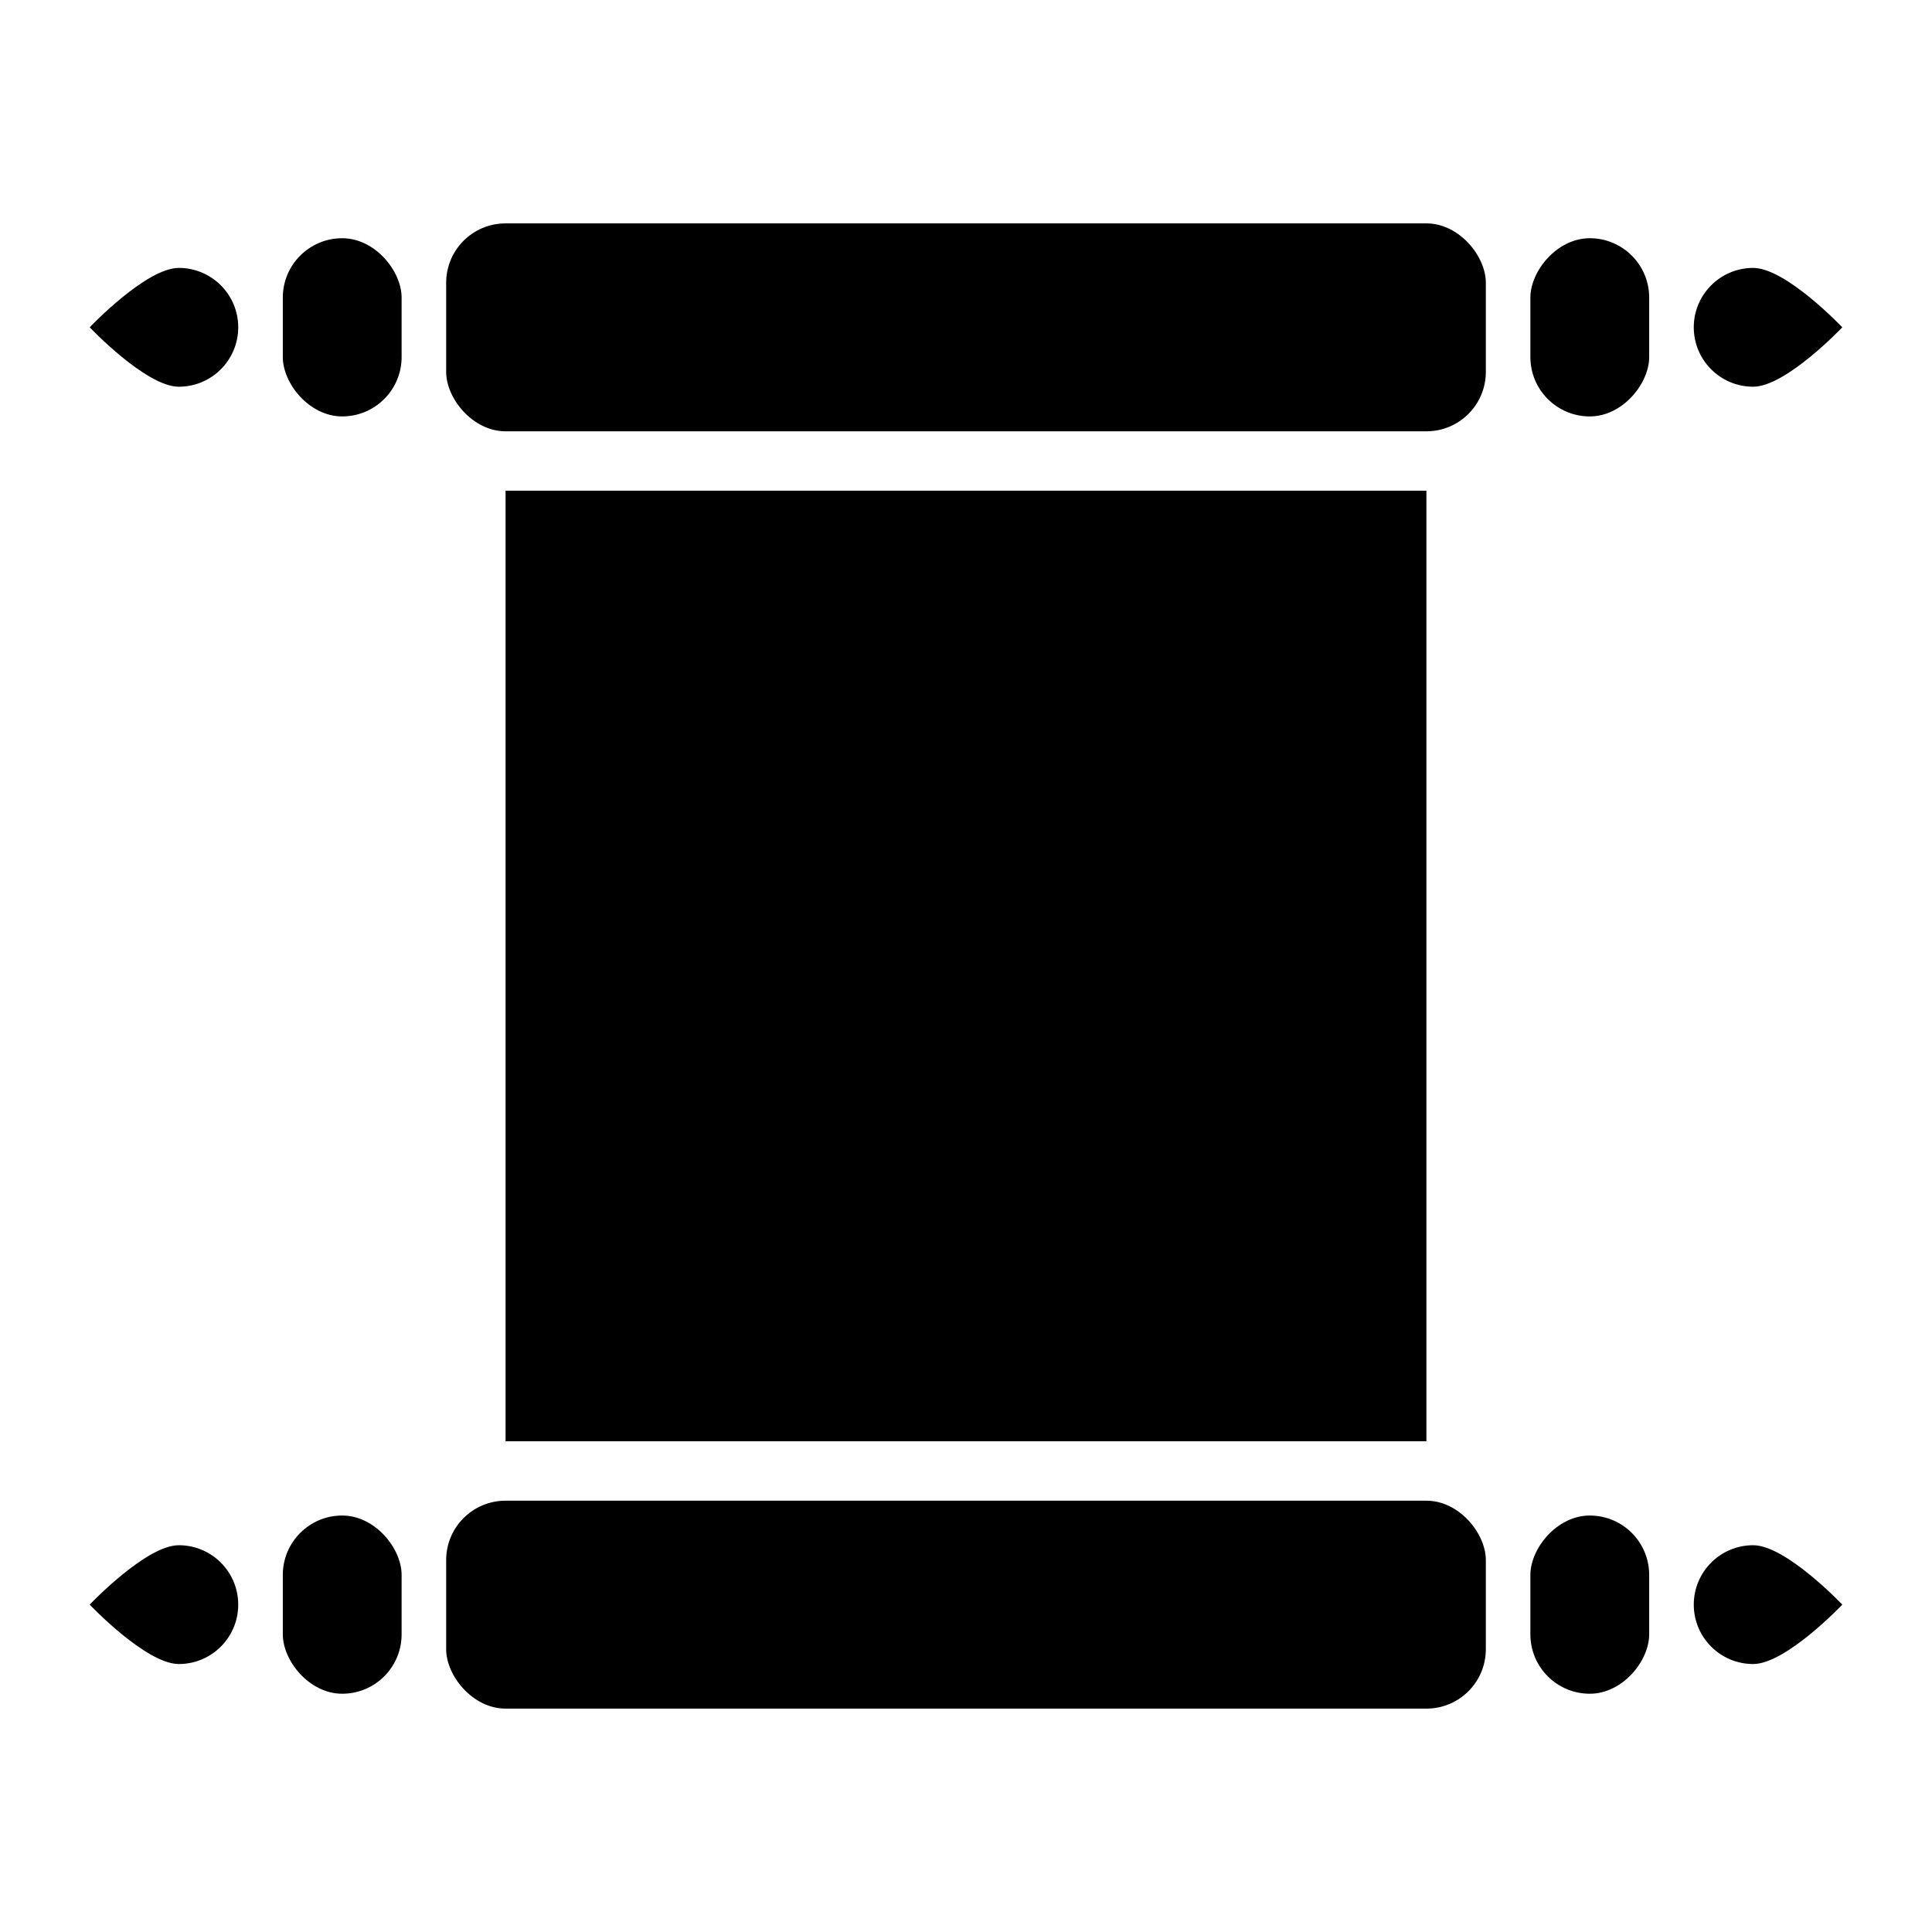 <?xml version="1.0" encoding="UTF-8"?>
<!-- Uploaded to: ICON Repo, www.iconrepo.com, Generator: ICON Repo Mixer Tools -->
<svg fill="#000000" width="800px" height="800px" version="1.1" viewBox="144 144 512 512" xmlns="http://www.w3.org/2000/svg">
 <g>
  <path d="m277.98 274.04v251.91h244.03v-251.91z"/>
  <path d="m277.98 203.2h244.04c8.695 0 15.742 8.695 15.742 15.742v23.617c0 8.695-7.047 15.742-15.742 15.742h-244.04c-8.695 0-15.742-8.695-15.742-15.742v-23.617c0-8.695 7.047-15.742 15.742-15.742z"/>
  <path d="m565.31 207.13c-8.695 0-15.742 8.695-15.742 15.742v15.742c0 8.695 7.051 15.742 15.742 15.742 8.695 0 15.742-8.695 15.742-15.742v-15.742c0-8.695-7.051-15.742-15.742-15.742z"/>
  <path d="m608.61 215c-8.695 0-15.742 7.051-15.742 15.742 0 8.695 7.051 15.742 15.742 15.742 8.695 0 23.617-15.742 23.617-15.742s-14.922-15.742-23.617-15.742z"/>
  <path d="m234.69 207.13c8.695 0 15.742 8.695 15.742 15.742v15.742c0 8.695-7.051 15.742-15.742 15.742-8.695 0-15.742-8.695-15.742-15.742v-15.742c0-8.695 7.051-15.742 15.742-15.742z"/>
  <path d="m191.39 215c8.695 0 15.742 7.051 15.742 15.742 0 8.695-7.051 15.742-15.742 15.742-8.695 0-23.617-15.742-23.617-15.742s14.922-15.742 23.617-15.742z"/>
  <path d="m277.98 541.7h244.04c8.695 0 15.742 8.695 15.742 15.742v23.617c0 8.695-7.047 15.742-15.742 15.742h-244.04c-8.695 0-15.742-8.695-15.742-15.742v-23.617c0-8.695 7.047-15.742 15.742-15.742z"/>
  <path d="m565.31 545.63c-8.695 0-15.742 8.695-15.742 15.742v15.742c0 8.695 7.051 15.742 15.742 15.742 8.695 0 15.742-8.695 15.742-15.742v-15.742c0-8.695-7.051-15.742-15.742-15.742z"/>
  <path d="m608.61 553.5c-8.695 0-15.742 7.051-15.742 15.742 0 8.695 7.051 15.742 15.742 15.742 8.695 0 23.617-15.742 23.617-15.742s-14.922-15.742-23.617-15.742z"/>
  <path d="m234.69 545.63c8.695 0 15.742 8.695 15.742 15.742v15.742c0 8.695-7.051 15.742-15.742 15.742-8.695 0-15.742-8.695-15.742-15.742v-15.742c0-8.695 7.051-15.742 15.742-15.742z"/>
  <path d="m191.39 553.5c8.695 0 15.742 7.051 15.742 15.742 0 8.695-7.051 15.742-15.742 15.742-8.695 0-23.617-15.742-23.617-15.742s14.922-15.742 23.617-15.742z"/>
 </g>
</svg>